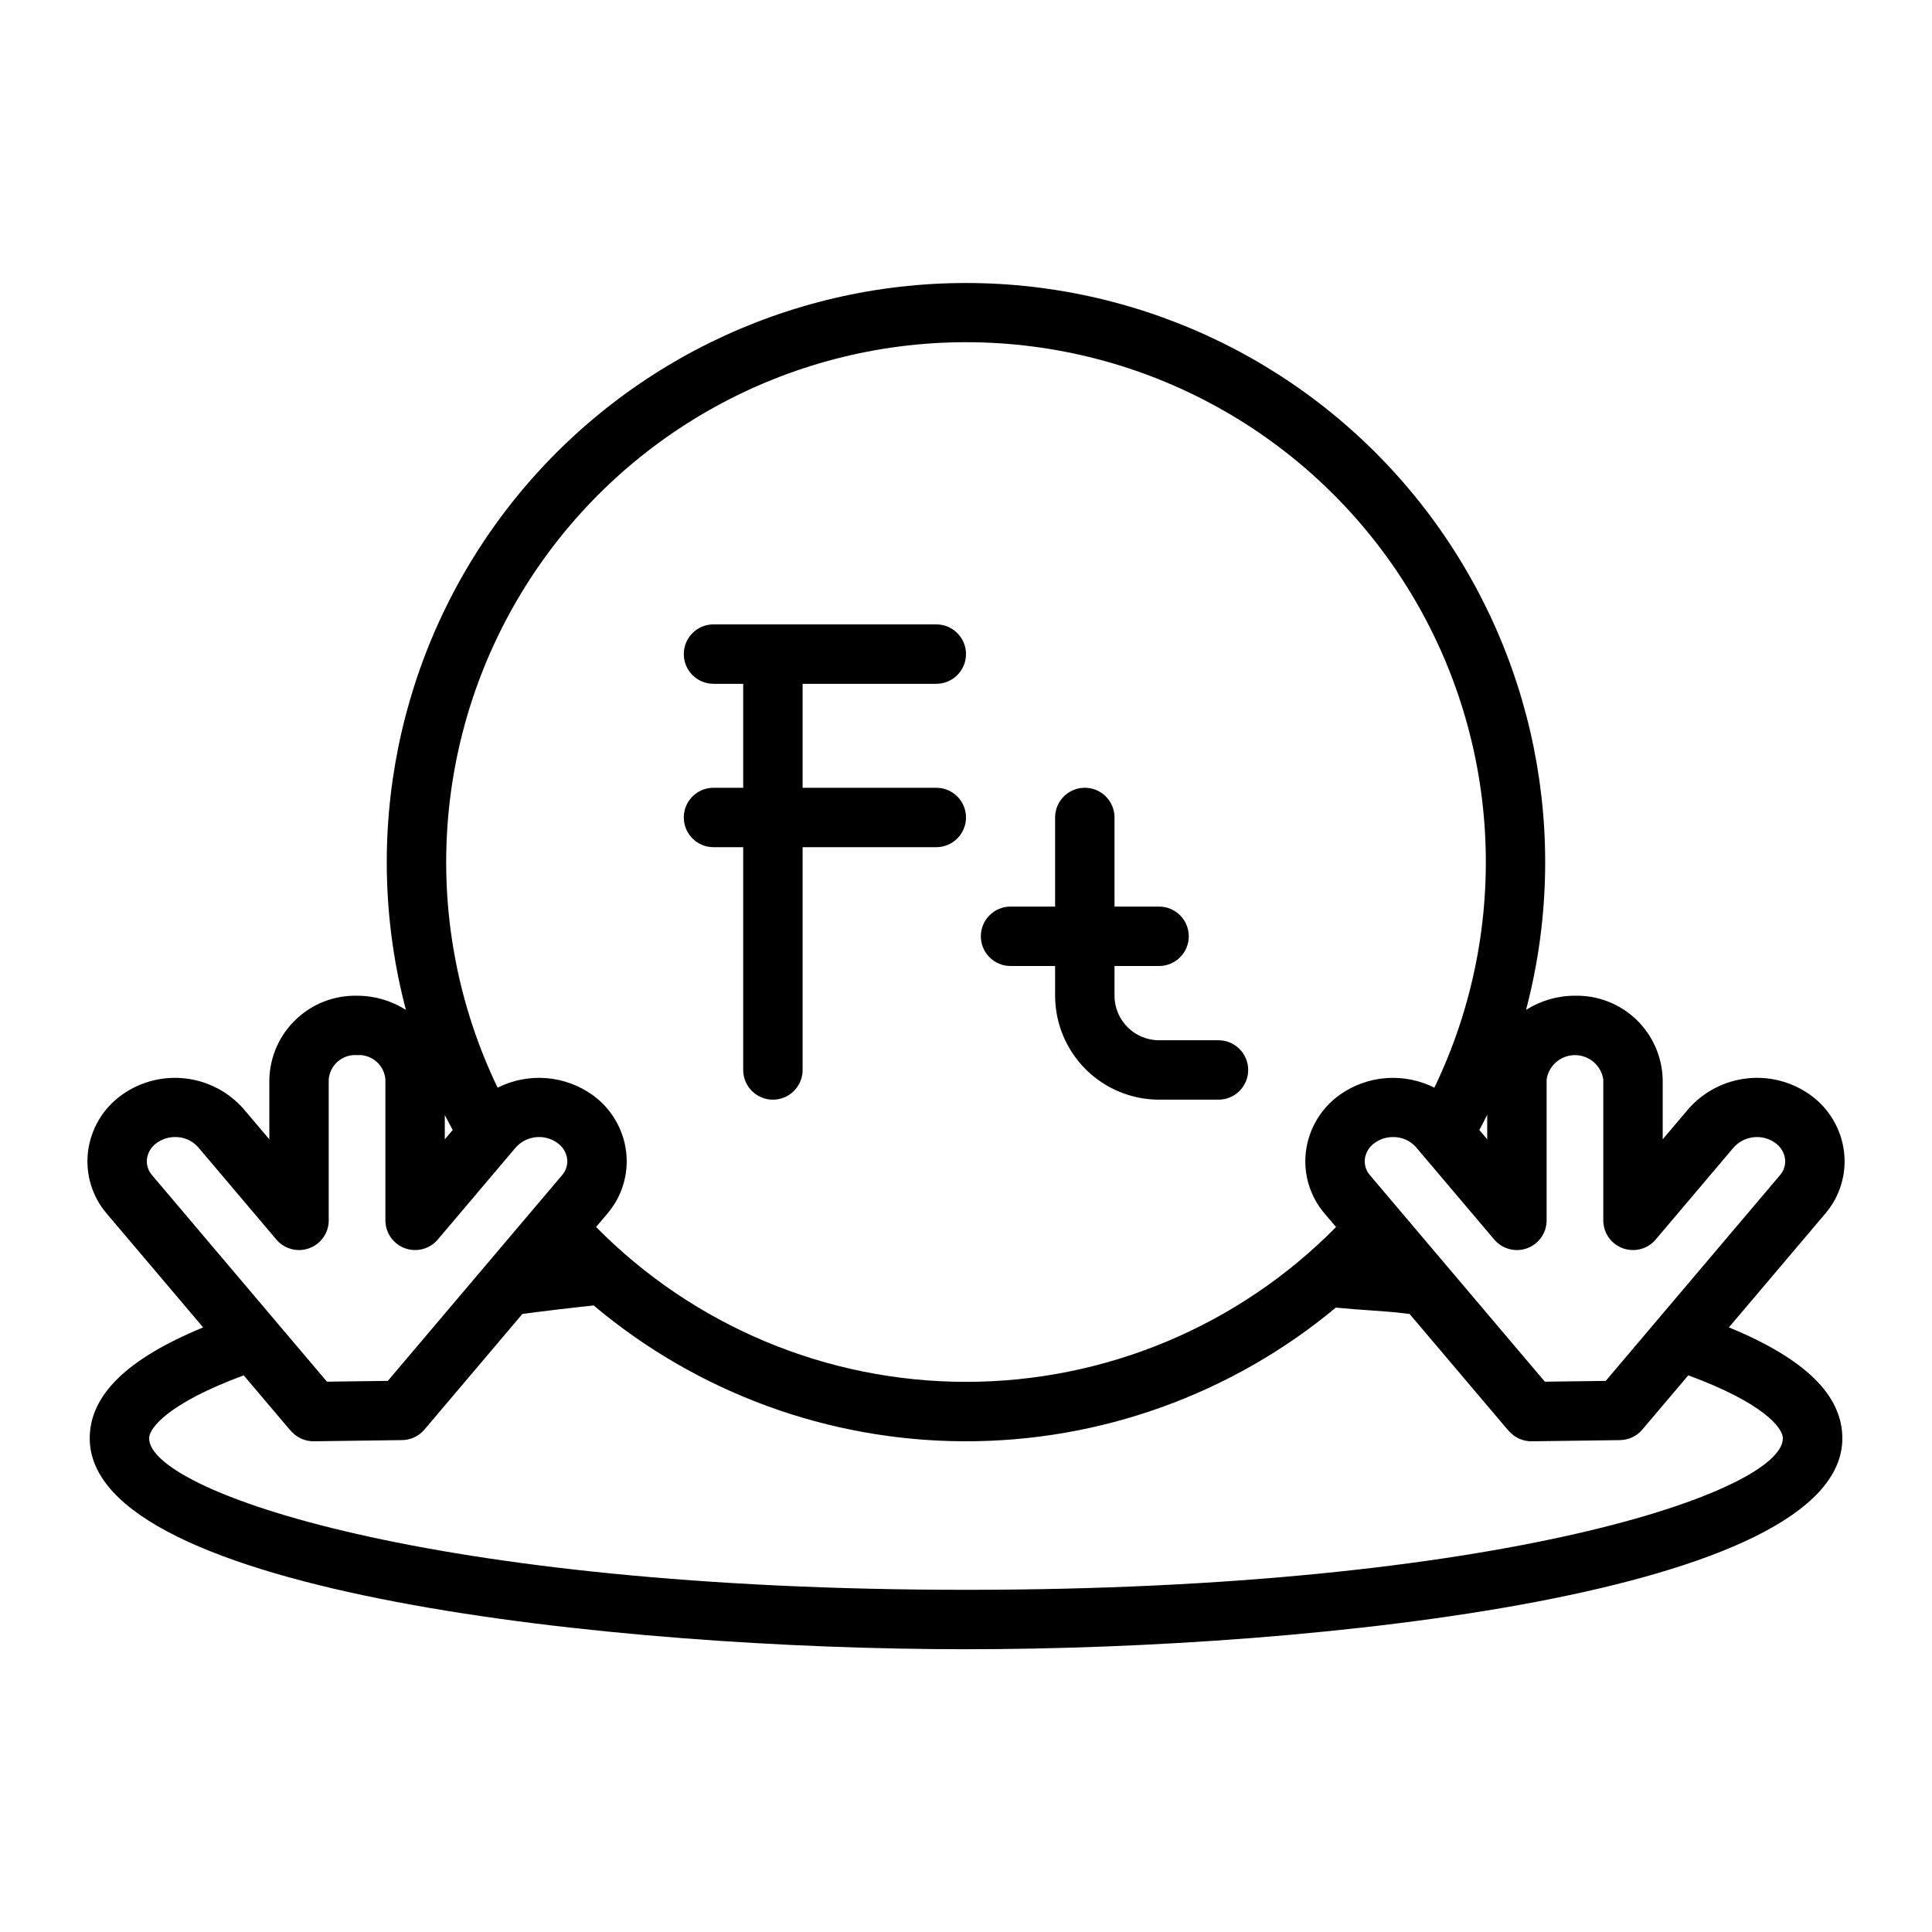 <?xml version="1.0" encoding="UTF-8"?>
<!-- Uploaded to: SVG Repo, www.svgrepo.com, Generator: SVG Repo Mixer Tools -->
<svg fill="#000000" width="800px" height="800px" version="1.1" viewBox="144 144 512 512" xmlns="http://www.w3.org/2000/svg">
 <path d="m602.18 495.77 25.504-30.109c3.898-4.527 5.715-10.484 5.004-16.414-0.734-6.062-3.984-11.535-8.953-15.086-4.871-3.488-10.871-5.047-16.828-4.367-5.957 0.676-11.449 3.539-15.414 8.035l-6.859 8.102v-15.906l-0.004 0.004c-0.156-6.019-2.691-11.73-7.047-15.879-4.359-4.152-10.184-6.41-16.203-6.273-4.594-0.012-9.098 1.297-12.969 3.773 12.148-46.039 2.242-95.109-26.816-132.83-29.059-37.719-73.977-59.82-121.59-59.82-47.617-0.004-92.535 22.094-121.6 59.812s-38.973 86.789-26.828 132.83c-3.867-2.469-8.359-3.773-12.949-3.762-6.016-0.137-11.844 2.121-16.199 6.273-4.359 4.148-6.894 9.859-7.051 15.879v15.906l-6.859-8.102v-0.004c-3.969-4.492-9.461-7.356-15.418-8.035-5.957-0.676-11.953 0.879-16.828 4.367-4.969 3.551-8.219 9.023-8.953 15.086-0.711 5.93 1.105 11.887 5.004 16.414l25.512 30.117c-20.184 8.309-30.055 17.957-30.055 29.391 0 41.008 138.88 55.891 232.23 55.891s232.23-14.883 232.23-55.891c-0.004-11.43-9.859-21.094-30.051-29.398zm-48.309-28.363v-37.379c0.586-3.691 3.769-6.41 7.508-6.41s6.922 2.719 7.508 6.41v37.379c0 3.305 2.062 6.254 5.16 7.391 3.102 1.137 6.582 0.219 8.719-2.301l20.742-24.488c2.84-3.082 7.531-3.566 10.941-1.129 1.422 0.98 2.367 2.516 2.606 4.231 0.188 1.59-0.32 3.184-1.387 4.375l-46.133 54.465-16.133 0.211-46.312-54.676c-1.066-1.195-1.574-2.785-1.387-4.375 0.238-1.715 1.184-3.25 2.606-4.231 1.414-1.02 3.117-1.559 4.863-1.547 2.32-0.039 4.539 0.938 6.078 2.676l20.742 24.488c2.137 2.519 5.617 3.438 8.719 2.301 3.098-1.137 5.16-4.086 5.16-7.391zm-15.742-21.477-2.086-2.465c0.703-1.344 1.426-2.68 2.086-4.043zm-138.12-211.24c47.383 0.008 91.438 24.359 116.64 64.484 25.207 40.121 28.027 90.383 7.473 133.07-3.965-1.992-8.395-2.867-12.816-2.531-4.422 0.336-8.668 1.871-12.281 4.441-4.969 3.551-8.219 9.023-8.953 15.086-0.711 5.93 1.105 11.887 5.004 16.414l2.984 3.523v0.004c-25.875 26.25-61.195 41.027-98.051 41.023-36.859-0.004-72.176-14.789-98.043-41.047l2.969-3.504h-0.004c3.898-4.527 5.715-10.484 5.008-16.414-0.738-6.062-3.984-11.535-8.953-15.086-3.617-2.57-7.867-4.109-12.293-4.445-4.422-0.336-8.855 0.539-12.82 2.539-20.543-42.695-17.715-92.953 7.492-133.07 25.207-40.121 69.258-64.477 116.64-64.492zm-136.04 208.77-2.094 2.473v-6.465c0.656 1.348 1.398 2.66 2.094 3.992zm-81.02 7.648c0.238-1.715 1.184-3.25 2.606-4.231 1.418-1.02 3.121-1.559 4.863-1.547 2.32-0.039 4.543 0.938 6.082 2.676l20.738 24.488c2.137 2.519 5.617 3.438 8.719 2.301s5.164-4.086 5.16-7.391v-37.379c0.332-3.828 3.676-6.684 7.508-6.41 3.832-0.273 7.176 2.582 7.508 6.41v37.379c0 3.305 2.062 6.254 5.164 7.391 3.098 1.137 6.582 0.219 8.715-2.301l20.742-24.488c2.84-3.082 7.531-3.566 10.941-1.129 1.426 0.98 2.371 2.516 2.609 4.231 0.184 1.59-0.32 3.18-1.391 4.375l-46.133 54.465-16.133 0.211-46.312-54.676c-1.066-1.195-1.57-2.785-1.387-4.375zm217.05 114.21c-142.13 0-216.48-26.141-216.48-40.148 0-2.832 5.391-9.422 25.07-16.684l12.18 14.379v-0.004c0.188 0.227 0.391 0.438 0.605 0.641 1.484 1.57 3.547 2.457 5.707 2.453h0.109l23.383-0.312v0.004c2.277-0.031 4.43-1.047 5.902-2.785l25.961-30.648c6.144-0.82 12.48-1.574 18.891-2.254 27.512 23.152 62.285 35.895 98.242 35.996 35.953 0.105 70.801-12.434 98.445-35.426 3.336 0.328 6.211 0.531 8.938 0.719 3.609 0.246 6.777 0.469 10.605 0.965l25.961 30.648c0.191 0.227 0.395 0.438 0.609 0.641 1.48 1.57 3.547 2.457 5.707 2.457h0.109l23.383-0.312h-0.004c2.277-0.031 4.434-1.047 5.906-2.785l12.188-14.387c19.656 7.246 25.062 13.824 25.062 16.695 0 14.008-74.352 40.148-216.48 40.148zm-59.043-212.55v-27.551h-7.871c-4.348 0-7.871-3.523-7.871-7.871s3.523-7.875 7.871-7.875h59.039c4.348 0 7.875 3.527 7.875 7.875s-3.527 7.871-7.875 7.871h-35.422v27.551h35.426-0.004c4.348 0 7.875 3.523 7.875 7.871 0 4.348-3.527 7.875-7.875 7.875h-35.422v59.039c0 4.348-3.523 7.871-7.871 7.871-4.348 0-7.875-3.523-7.875-7.871v-59.039h-7.871c-4.348 0-7.871-3.527-7.871-7.875 0-4.348 3.523-7.871 7.871-7.871zm62.977 39.359c0-4.348 3.527-7.871 7.871-7.871h11.809v-23.617c0-4.348 3.527-7.871 7.875-7.871 4.348 0 7.871 3.523 7.871 7.871v23.617h11.809c4.348 0 7.871 3.523 7.871 7.871s-3.523 7.875-7.871 7.875h-11.809v7.871c0.008 6.519 5.289 11.801 11.809 11.809h15.742c4.348 0 7.871 3.523 7.871 7.871 0 4.348-3.523 7.871-7.871 7.871h-15.742c-7.305-0.008-14.309-2.914-19.473-8.078-5.168-5.164-8.07-12.168-8.082-19.473v-7.871h-11.809c-4.344 0-7.871-3.527-7.871-7.875z"/>
</svg>